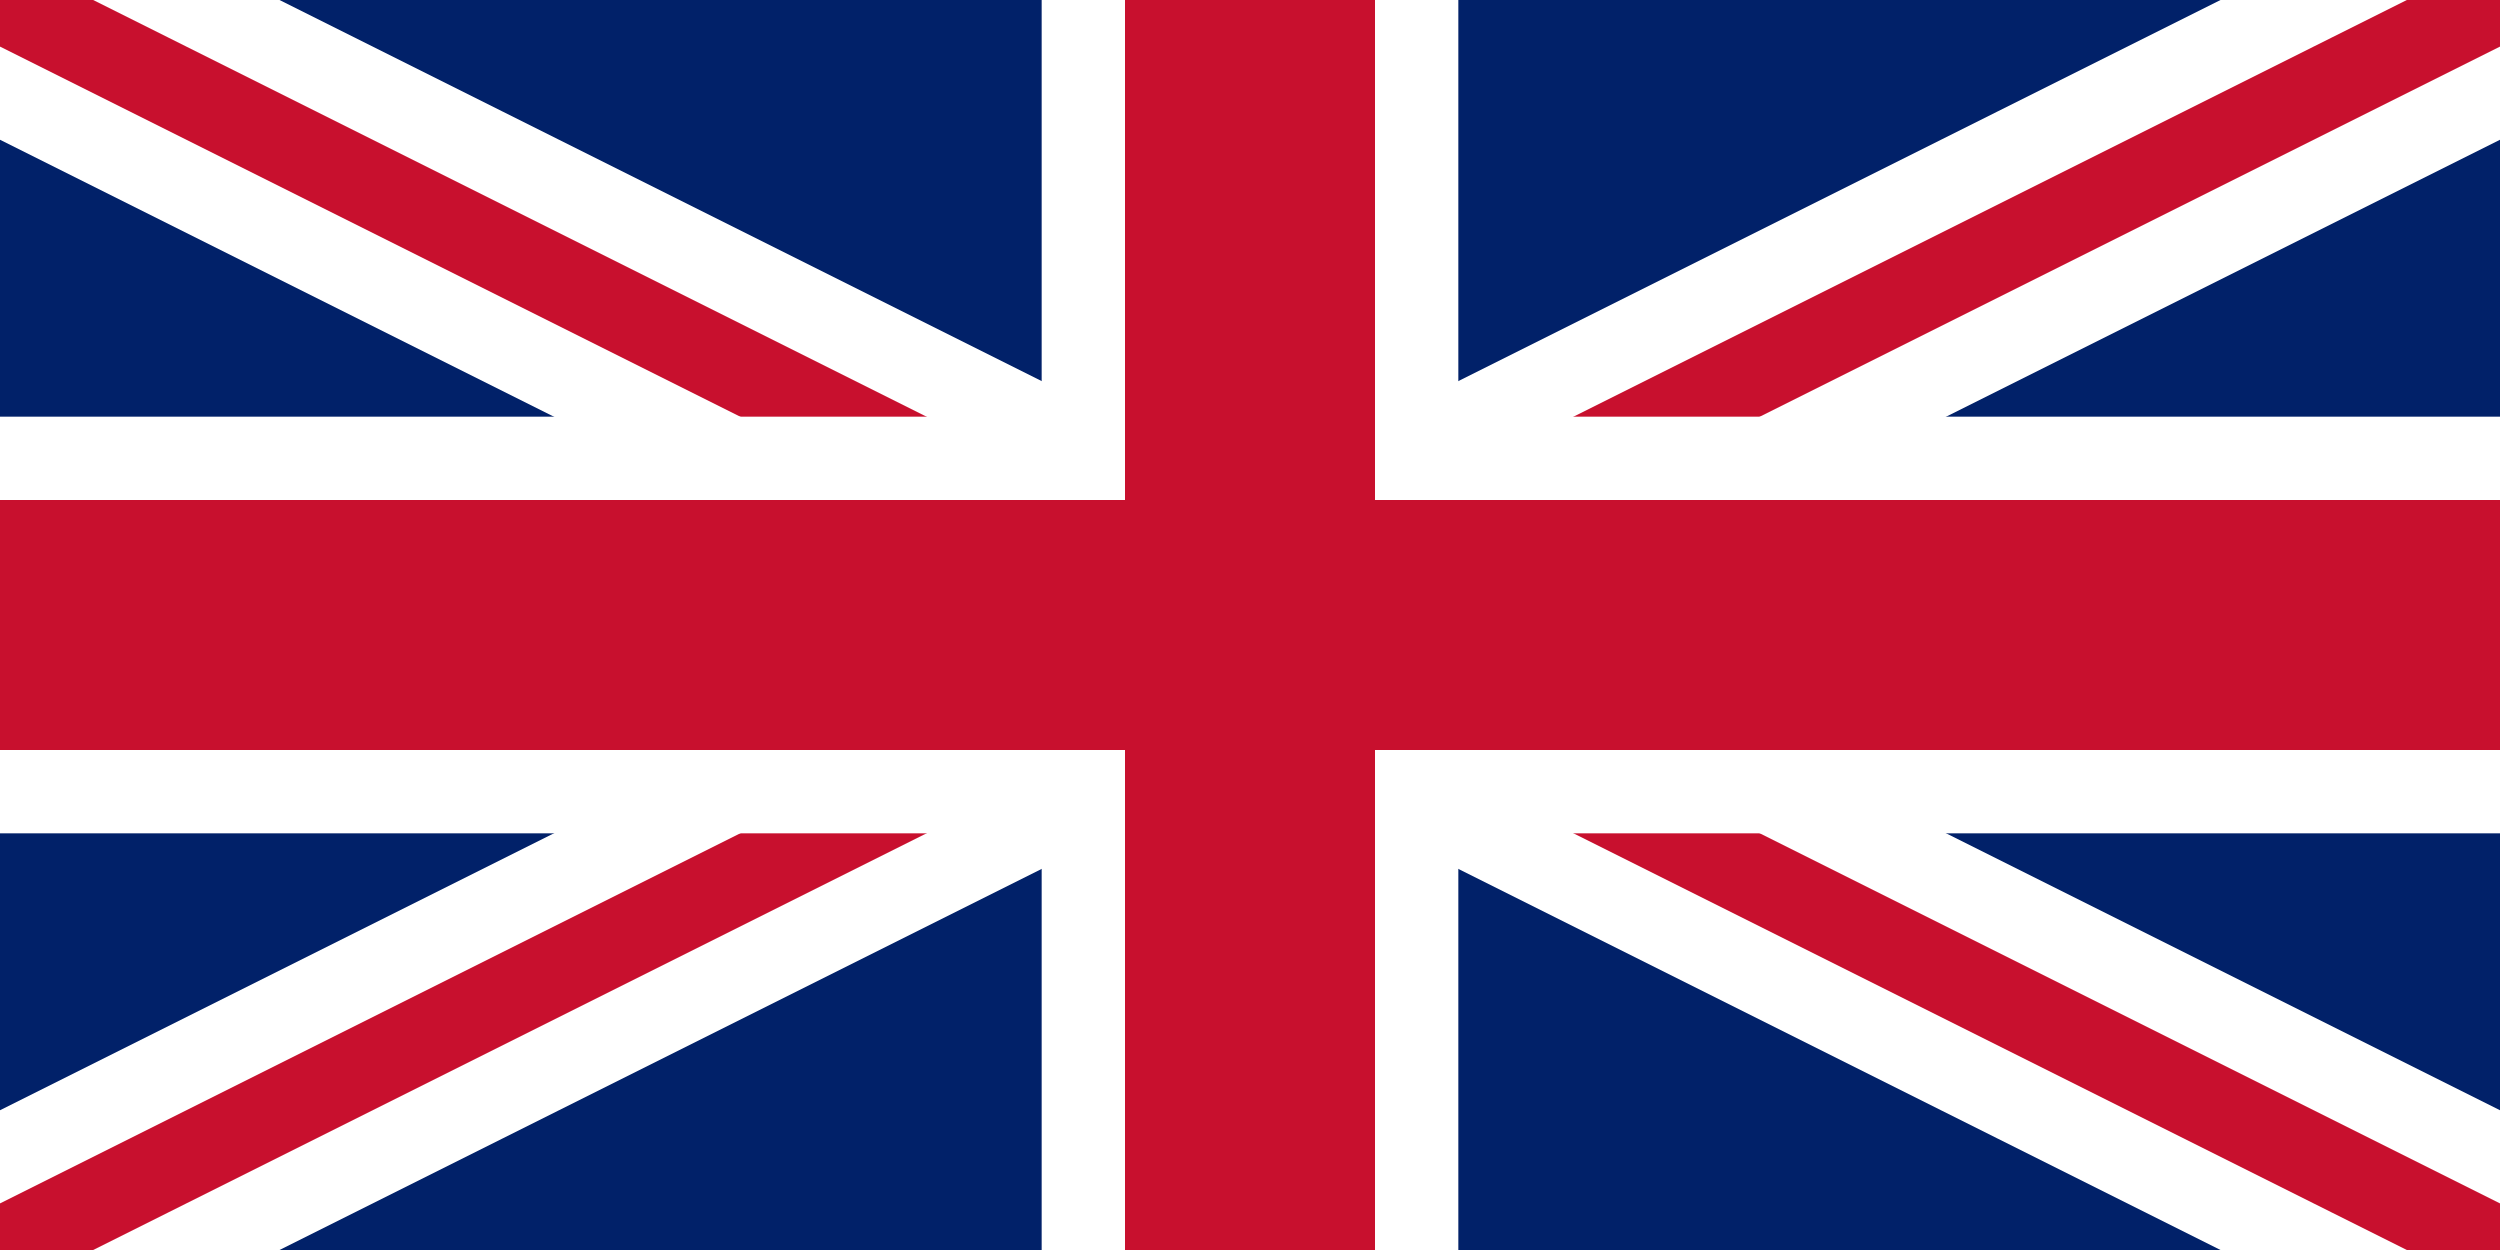 <?xml version="1.0" encoding="UTF-8"?>
<svg width="1200" height="600" viewBox="0 0 1200 600" xmlns="http://www.w3.org/2000/svg">
  <rect width="1200" height="600" fill="#012169"/>
  <path d="M0,0 L1200,600 M1200,0 L0,600" stroke="#fff" stroke-width="120"/>
  <path d="M0,0 L1200,600 M1200,0 L0,600" stroke="#C8102E" stroke-width="40"/>
  <path d="M600,0 L600,600 M0,300 L1200,300" stroke="#fff" stroke-width="200"/>
  <path d="M600,0 L600,600 M0,300 L1200,300" stroke="#C8102E" stroke-width="120"/>
</svg> 